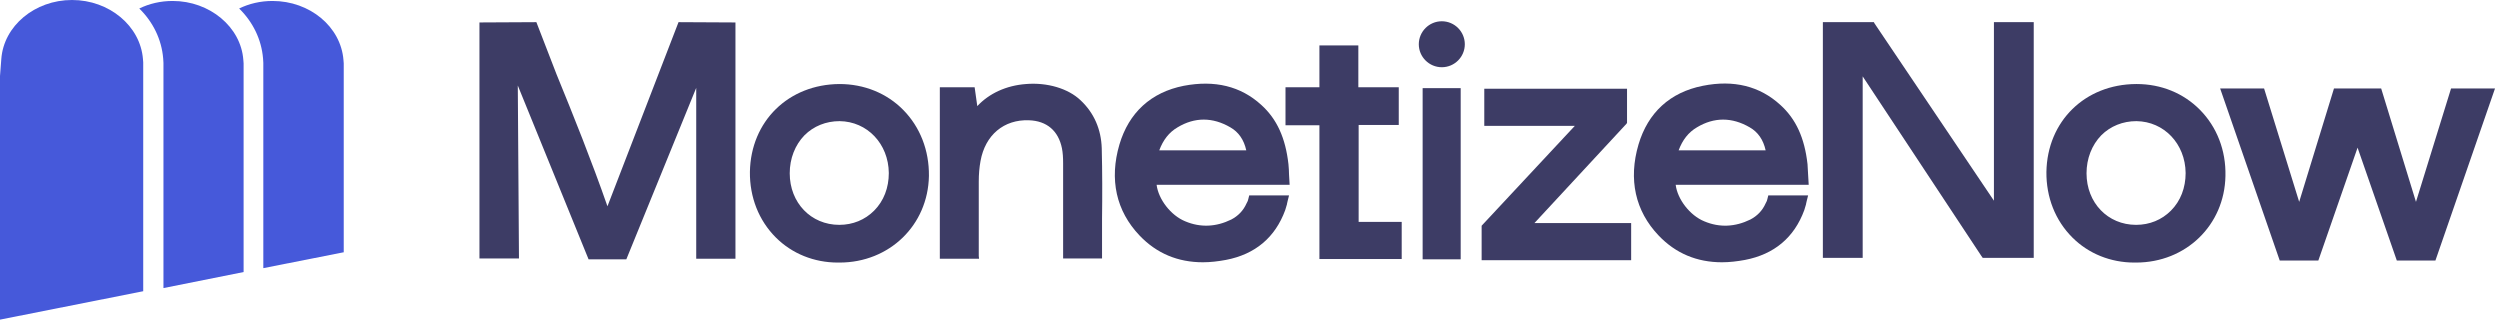 <svg width="219" height="28" viewBox="0 0 219 28" fill="none" xmlns="http://www.w3.org/2000/svg">
<path d="M115.581 3.979V7.644H112.61V10.973H115.581V22.69H122.789V19.438H119.017V10.947H122.531V7.644H118.991V3.979H115.581Z" fill="#3D3C65"/>
<path d="M59.439 1.941L53.213 18.071C51.818 14.071 50.242 10.148 48.743 6.484L46.986 1.941L42 1.967V22.639H45.462L45.359 7.49L51.559 22.717H54.866L60.989 7.697V22.665H64.426V1.967L59.439 1.941Z" fill="#3D3C65"/>
<path d="M101.552 13.168C101.888 12.264 102.404 11.593 103.154 11.155C104.652 10.251 106.228 10.251 107.778 11.155C108.502 11.568 108.967 12.239 109.173 13.168H101.552ZM110.62 17.116H109.432L109.354 17.426C109.354 17.452 109.329 17.529 109.303 17.607L109.199 17.813C108.915 18.458 108.45 18.923 107.856 19.233C106.538 19.878 105.169 19.955 103.825 19.387C102.559 18.871 101.474 17.452 101.319 16.187H112.971L112.946 15.748C112.946 15.594 112.92 15.464 112.92 15.31C112.92 15 112.894 14.69 112.868 14.381C112.61 12.084 111.86 10.432 110.491 9.193C108.683 7.542 106.409 7 103.696 7.516C100.828 8.084 98.891 9.864 98.064 12.652C97.16 15.723 97.78 18.484 99.821 20.626C101.319 22.2 103.18 22.975 105.376 22.975C106.021 22.975 106.693 22.897 107.391 22.768C109.949 22.278 111.705 20.807 112.584 18.407C112.636 18.226 112.687 18.045 112.739 17.89V17.865C112.765 17.787 112.765 17.71 112.791 17.632L112.92 17.116H111.757C111.37 17.116 111.008 17.116 110.62 17.116Z" fill="#3D3C65"/>
<path d="M147.049 13.168C147.385 12.265 147.901 11.594 148.651 11.155C150.149 10.252 151.725 10.252 153.275 11.155C153.999 11.568 154.464 12.239 154.67 13.168H147.049ZM156.117 17.117H154.903L154.825 17.427C154.825 17.452 154.8 17.53 154.774 17.607L154.67 17.814C154.386 18.459 153.921 18.923 153.327 19.233C152.009 19.878 150.64 19.956 149.296 19.388C148.031 18.872 146.945 17.452 146.79 16.188H158.442L158.417 15.749C158.417 15.594 158.391 15.465 158.391 15.31C158.365 15.001 158.365 14.691 158.339 14.381C158.081 12.084 157.331 10.433 155.962 9.194C154.154 7.542 151.88 6.974 149.167 7.516C146.3 8.084 144.362 9.865 143.535 12.652C142.631 15.723 143.251 18.485 145.292 20.627C146.79 22.201 148.651 22.975 150.847 22.975C151.493 22.975 152.164 22.898 152.862 22.769C155.42 22.278 157.176 20.807 158.055 18.407C158.107 18.227 158.158 18.046 158.21 17.891V17.865C158.236 17.788 158.236 17.71 158.262 17.633L158.391 17.117H157.228C156.866 17.117 156.505 17.117 156.117 17.117Z" fill="#3D3C65"/>
<path d="M130.023 7.773V11.025H137.955L129.791 19.774V22.794H142.889V19.542H134.415L142.476 10.845L142.528 10.767V7.773H130.023Z" fill="#3D3C65"/>
<path d="M174.668 1.941V17.581L164.204 2.045L164.152 1.941H159.683V22.588H163.171V6.69L173.557 22.407L173.686 22.588H178.155V1.941H174.668Z" fill="#3D3C65"/>
<path d="M214.713 7.748L211.639 17.684L208.59 7.748H204.457L201.408 17.684L198.333 7.748H194.484L199.703 22.82H203.087L206.523 12.935L209.96 22.82H213.344L218.563 7.748H214.713Z" fill="#3D3C65"/>
<path d="M127.956 7.721H124.623V22.716H127.956V7.721Z" fill="#3D3C65"/>
<path d="M126.303 5.889C127.414 5.889 128.318 4.986 128.318 3.876C128.318 2.767 127.414 1.863 126.303 1.863C125.192 1.863 124.287 2.767 124.287 3.876C124.287 4.986 125.192 5.889 126.303 5.889Z" fill="#3D3C65"/>
<path d="M96.513 12.987C96.462 11.335 95.842 9.89 94.653 8.78C93.568 7.748 91.734 7.206 89.874 7.361C88.143 7.49 86.644 8.187 85.611 9.296L85.378 7.645H82.639H82.329V22.665H85.766L85.74 22.433V20.471C85.74 18.974 85.74 17.452 85.74 15.903C85.74 15.258 85.791 14.664 85.895 14.097C86.308 11.826 87.936 10.458 90.132 10.535C91.708 10.587 92.716 11.464 93.026 12.987C93.103 13.374 93.129 13.787 93.129 14.303C93.129 16.11 93.129 17.916 93.129 19.774V22.639H96.539V21.762C96.539 20.91 96.539 20.058 96.539 19.181V19.155C96.565 17.168 96.565 15.077 96.513 12.987Z" fill="#3D3C65"/>
<path d="M77.86 15.155C77.86 16.445 77.421 17.606 76.569 18.458C75.768 19.258 74.708 19.697 73.52 19.697C71.04 19.697 69.18 17.761 69.18 15.18C69.18 13.89 69.645 12.703 70.471 11.851C71.272 11.051 72.357 10.612 73.546 10.612C75.974 10.638 77.835 12.6 77.86 15.155ZM79.126 9.632C77.68 8.161 75.69 7.361 73.546 7.361C69.076 7.386 65.769 10.612 65.692 15.051C65.666 17.271 66.467 19.31 67.965 20.806C69.386 22.226 71.324 23 73.391 23C73.442 23 73.494 23 73.546 23C77.912 23 81.297 19.723 81.374 15.413C81.4 13.167 80.599 11.129 79.126 9.632Z" fill="#3D3C65"/>
<path d="M191.461 15.155C191.461 16.445 191.022 17.606 190.169 18.458C189.368 19.258 188.309 19.697 187.12 19.697C184.64 19.697 182.78 17.761 182.78 15.18C182.78 13.89 183.245 12.703 184.072 11.851C184.873 11.051 185.958 10.612 187.146 10.612C189.575 10.638 191.435 12.6 191.461 15.155ZM192.727 9.632C191.28 8.161 189.316 7.361 187.172 7.361H187.12C182.651 7.386 179.344 10.612 179.266 15.051C179.24 17.271 180.041 19.31 181.54 20.806C182.961 22.226 184.899 23 186.965 23C187.017 23 187.069 23 187.12 23C191.487 23 194.871 19.723 194.949 15.413C195 13.167 194.199 11.129 192.727 9.632Z" fill="#3D3C65"/>
<path d="M12.546 5.468L12.523 5.17C12.293 2.277 9.577 0 6.308 0C3.039 0 0.322 2.277 0.115 5.17L0 6.66V28L12.546 25.511V5.468Z" fill="#4659DA"/>
<path d="M14.319 5.511V25.234L21.34 23.83V5.553L21.317 5.255C21.11 2.362 18.371 0.085 15.125 0.085C14.066 0.085 13.076 0.319 12.201 0.745C13.398 1.915 14.158 3.447 14.296 5.128L14.319 5.511Z" fill="#4659DA"/>
<path d="M23.067 5.511V23.489L30.065 22.107H30.111V5.553L30.088 5.255C29.858 2.341 27.142 0.085 23.873 0.085C22.814 0.085 21.824 0.319 20.949 0.745C22.146 1.915 22.906 3.447 23.044 5.128L23.067 5.511Z" fill="#4659DA"/>
</svg>
